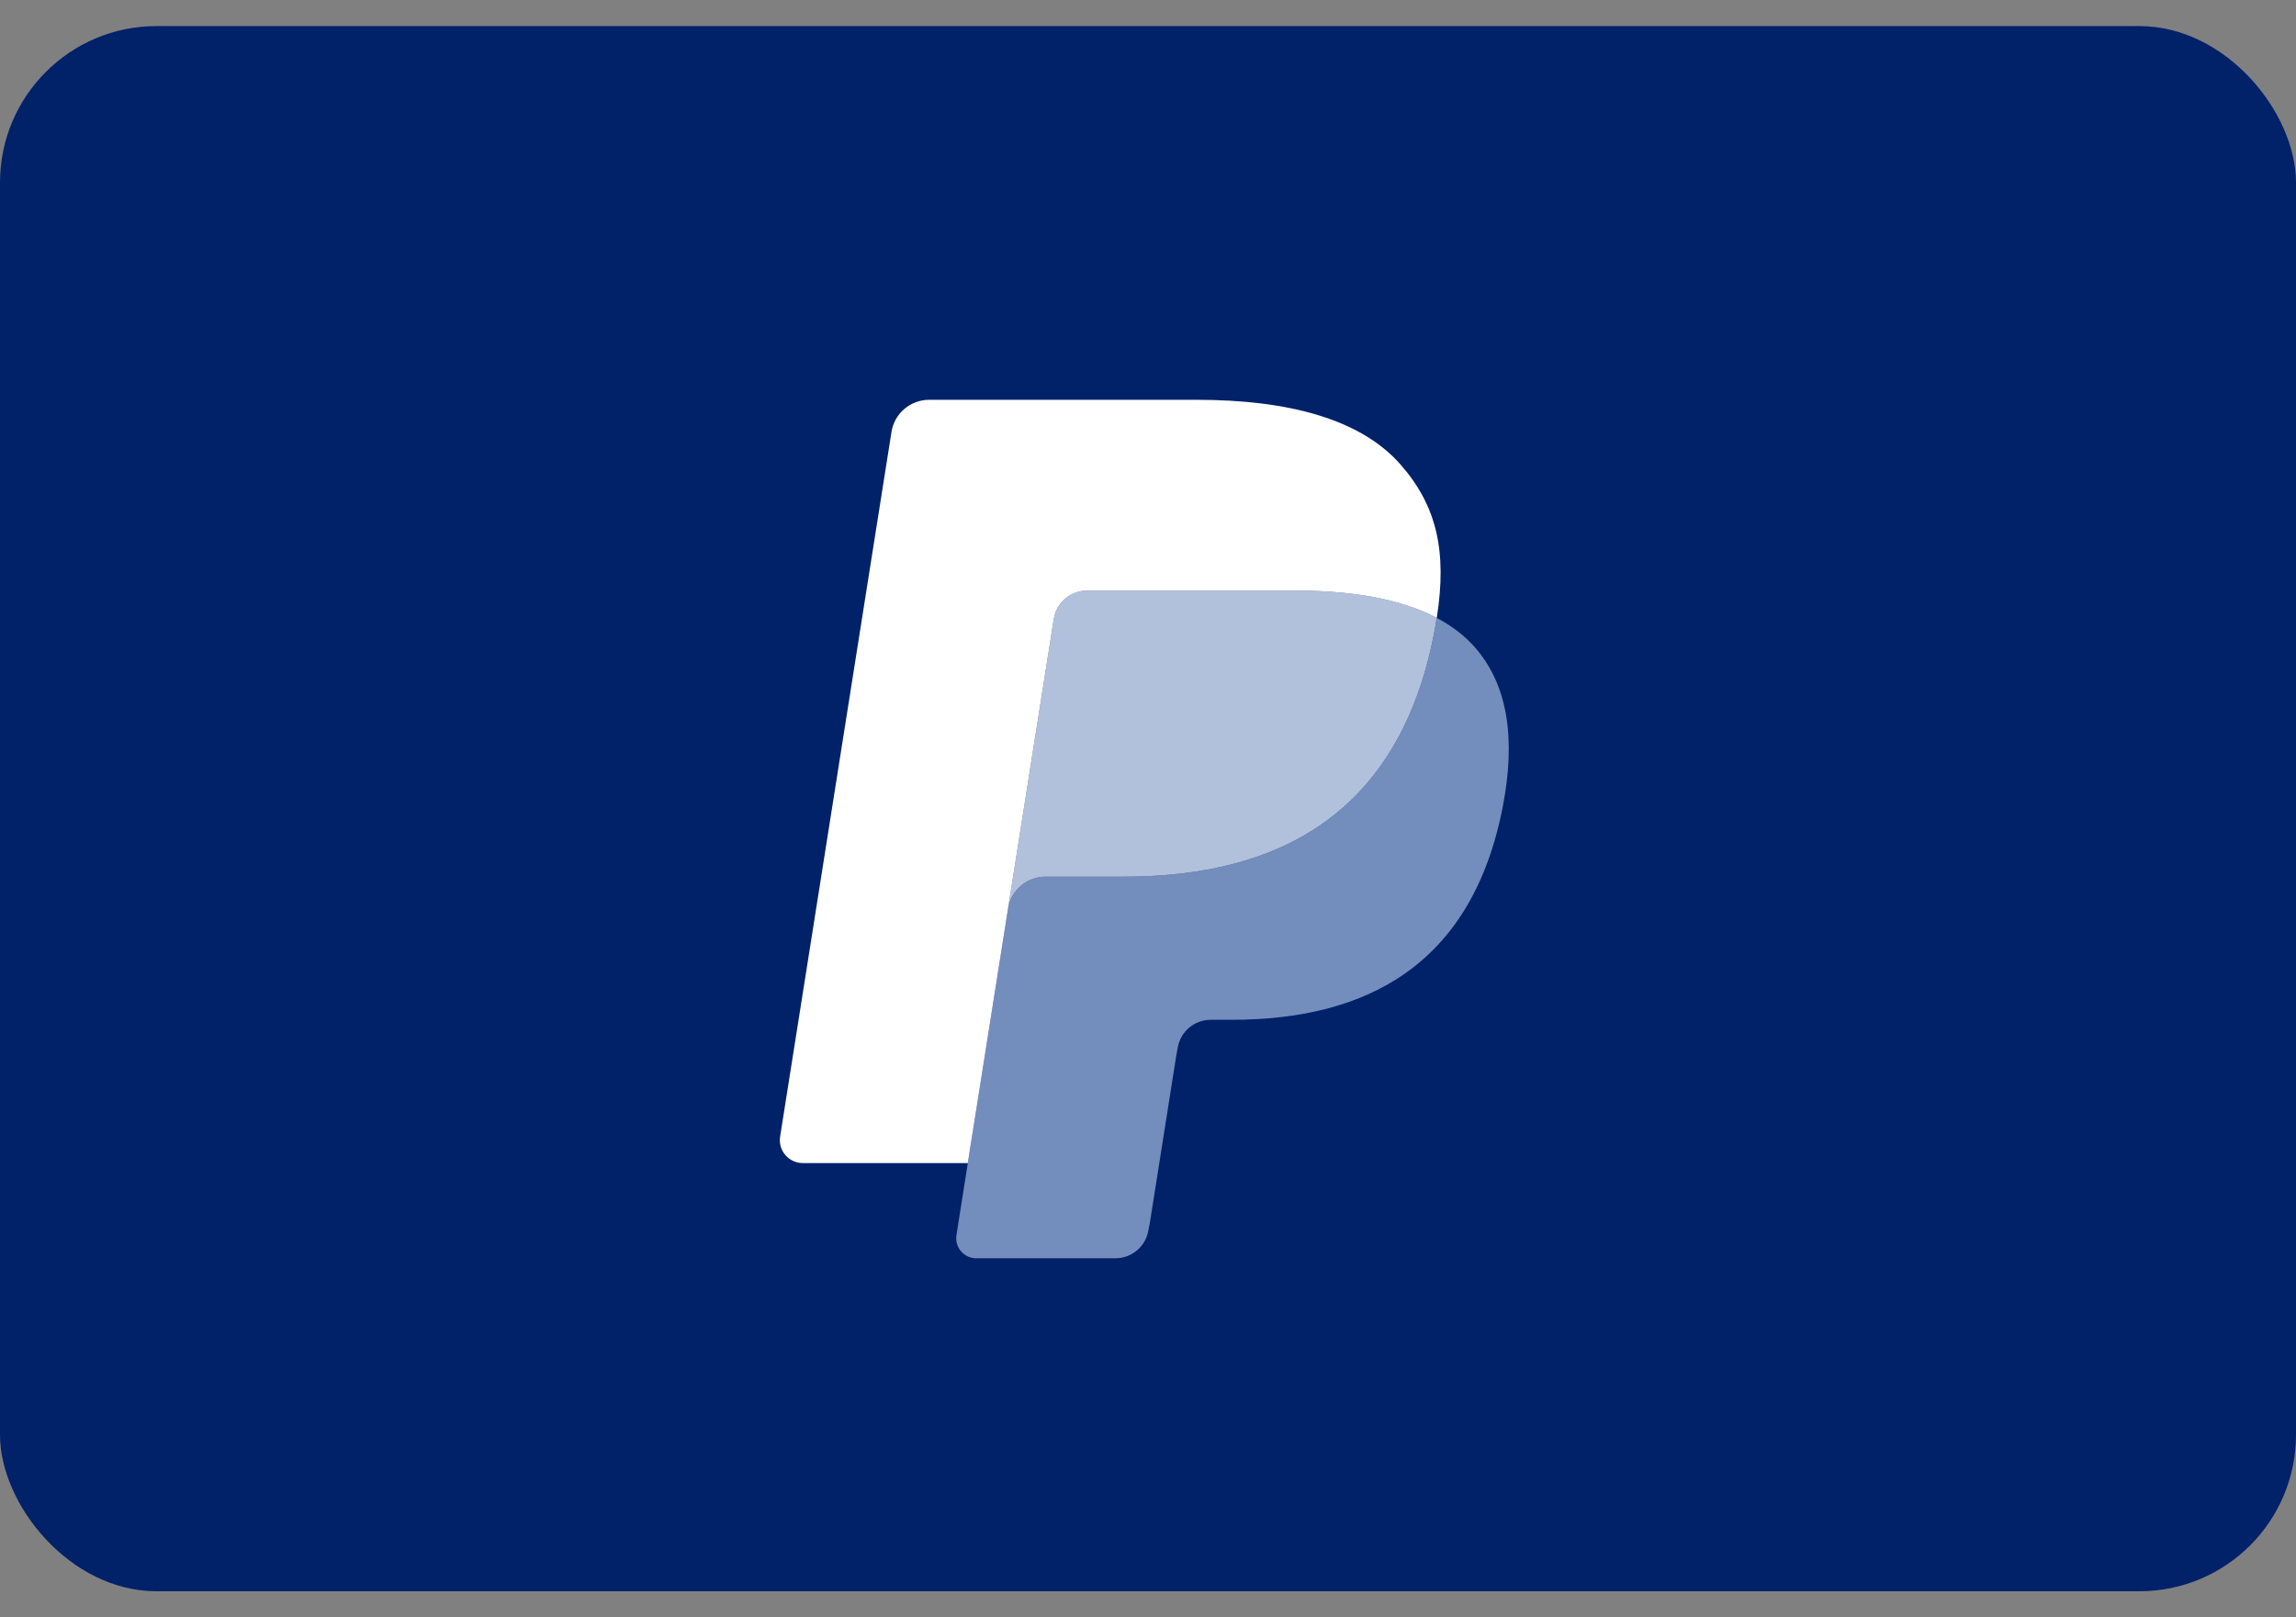 <svg xmlns="http://www.w3.org/2000/svg" width="44" height="31" viewBox="0 0 44 31" fill="none"><rect x="0" y="0" width="44" height="31" fill="#808080" stroke="none"/><rect y="0.5" width="44" height="30" rx="3" fill="#012169"></rect><path fill-rule="evenodd" clip-rule="evenodd" d="M18.912 23.561L19.198 21.749L18.561 21.734H15.523L17.635 8.367C17.641 8.327 17.663 8.289 17.694 8.263C17.725 8.236 17.765 8.221 17.806 8.221H22.93C24.631 8.221 25.804 8.574 26.417 9.272C26.704 9.599 26.887 9.941 26.976 10.317C27.069 10.712 27.07 11.184 26.98 11.759L26.973 11.801V12.17L27.261 12.332C27.502 12.46 27.695 12.607 27.842 12.775C28.088 13.055 28.247 13.41 28.314 13.832C28.384 14.265 28.361 14.781 28.247 15.365C28.116 16.037 27.904 16.622 27.618 17.101C27.355 17.542 27.019 17.908 26.621 18.192C26.241 18.461 25.789 18.666 25.278 18.796C24.783 18.925 24.219 18.99 23.6 18.99H23.201C22.916 18.99 22.64 19.092 22.422 19.276C22.204 19.464 22.06 19.72 22.016 20L21.986 20.163L21.481 23.356L21.458 23.473C21.452 23.511 21.442 23.529 21.426 23.541C21.413 23.553 21.393 23.561 21.374 23.561H18.912Z" fill="#28356A"></path><path fill-rule="evenodd" clip-rule="evenodd" d="M27.533 11.843C27.518 11.941 27.501 12.041 27.481 12.143C26.805 15.606 24.494 16.803 21.541 16.803H20.038C19.677 16.803 19.373 17.064 19.317 17.42L18.329 23.674C18.293 23.908 18.473 24.118 18.709 24.118H21.375C21.691 24.118 21.959 23.889 22.008 23.578L22.035 23.443L22.537 20.263L22.569 20.088C22.618 19.776 22.887 19.547 23.202 19.547H23.601C26.184 19.547 28.206 18.5 28.797 15.471C29.044 14.205 28.916 13.148 28.263 12.405C28.065 12.181 27.82 11.995 27.533 11.843Z" fill="#738DBD"></path><path fill-rule="evenodd" clip-rule="evenodd" d="M26.826 11.562C26.723 11.532 26.616 11.505 26.507 11.48C26.397 11.456 26.285 11.435 26.169 11.416C25.764 11.351 25.32 11.32 24.844 11.32H20.828C20.729 11.32 20.635 11.342 20.551 11.382C20.366 11.471 20.229 11.646 20.195 11.861L19.341 17.263L19.316 17.42C19.373 17.064 19.677 16.803 20.038 16.803H21.541C24.493 16.803 26.805 15.606 27.481 12.143C27.501 12.041 27.518 11.941 27.533 11.843C27.362 11.753 27.177 11.675 26.977 11.609C26.928 11.593 26.878 11.577 26.826 11.562Z" fill="#B2C1DB"></path><path fill-rule="evenodd" clip-rule="evenodd" d="M20.195 11.861C20.229 11.647 20.366 11.472 20.552 11.383C20.636 11.343 20.729 11.32 20.828 11.32H24.844C25.32 11.32 25.764 11.352 26.169 11.417C26.285 11.435 26.398 11.457 26.507 11.481C26.617 11.505 26.723 11.533 26.826 11.563C26.878 11.578 26.928 11.594 26.978 11.61C27.177 11.675 27.363 11.754 27.534 11.844C27.735 10.564 27.532 9.692 26.839 8.903C26.075 8.034 24.696 7.663 22.931 7.663H17.807C17.447 7.663 17.139 7.924 17.084 8.28L14.95 21.785C14.908 22.052 15.114 22.293 15.384 22.293H18.547L20.195 11.861Z" fill="white"></path></svg>